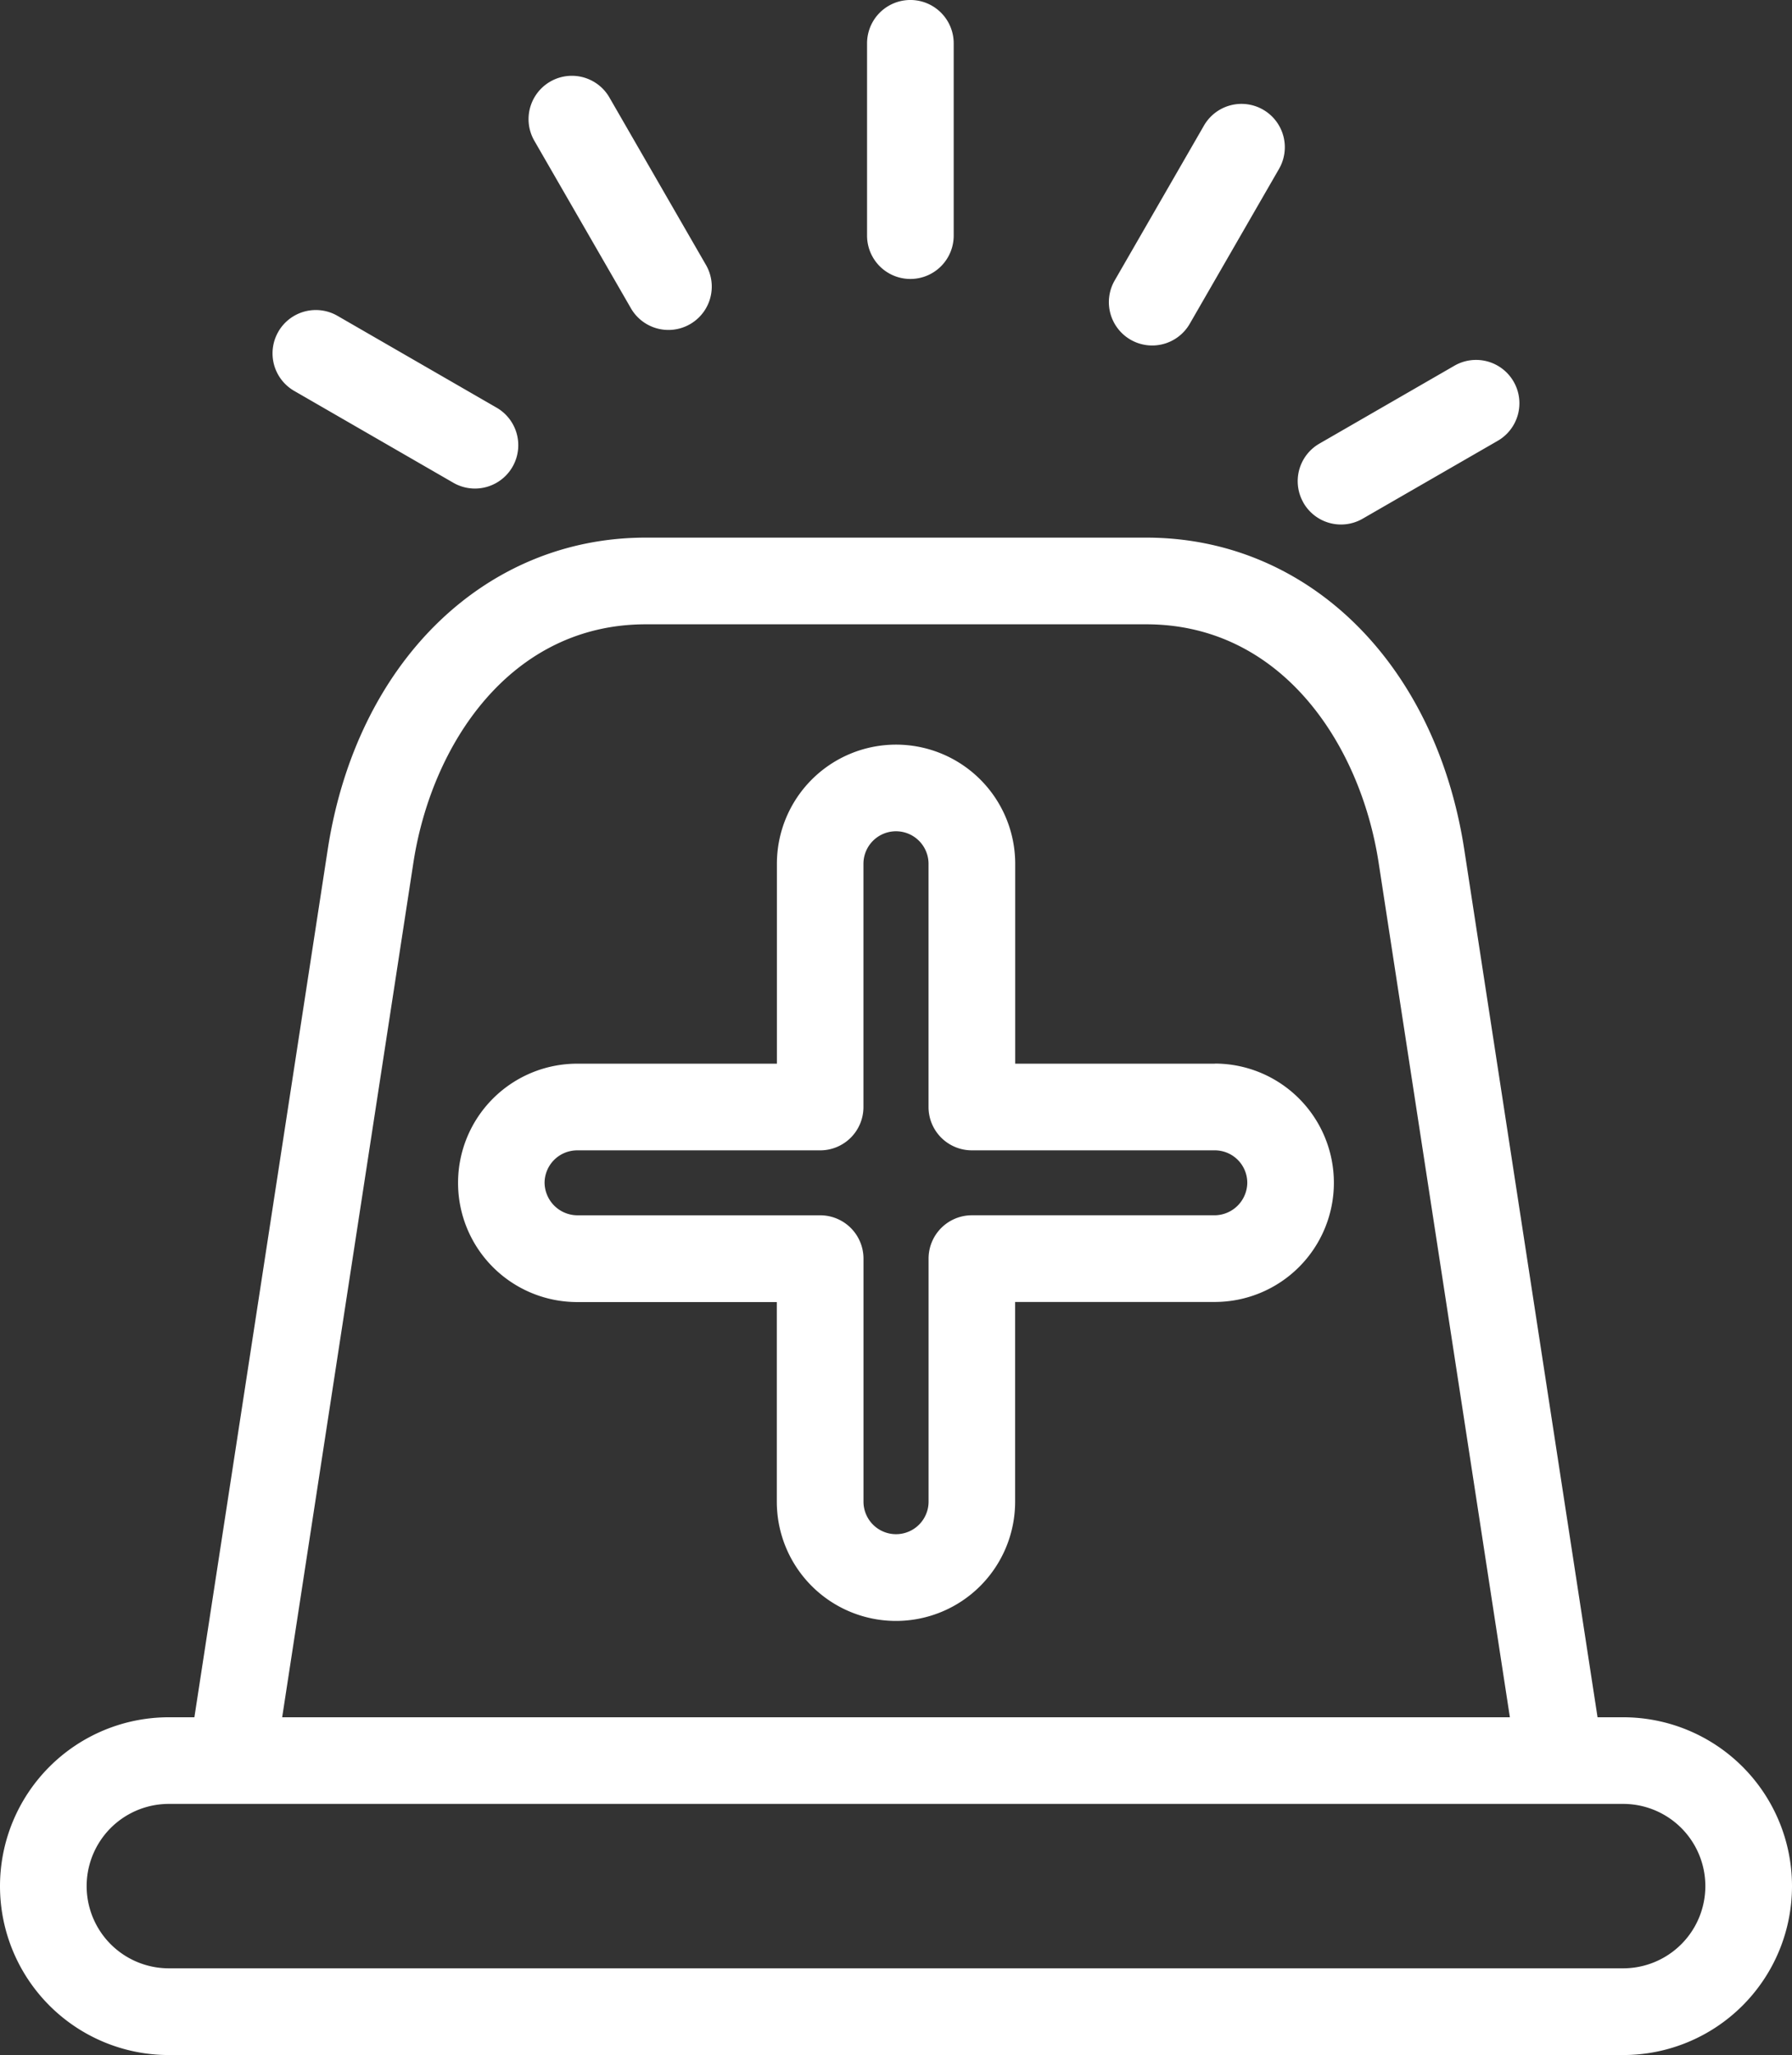 <svg xmlns="http://www.w3.org/2000/svg" width="87.227" height="100" viewBox="0 0 87.227 100">
  <rect x="0" y="0" width="87.227" height="100" fill="#333333" stroke="none"/>
  <path id="ambulance" d="M147.348,83.563H146.1l-6.488-42.226c-1.4-9.078-7.617-15.176-15.48-15.176H99.772c-7.864,0-14.085,6.1-15.482,15.177L77.8,83.563H76.556a8.218,8.218,0,1,0,0,16.436h70.791a8.218,8.218,0,1,0,0-16.436ZM88.46,41.979c.888-5.774,4.729-11.6,11.312-11.6h24.36c6.582,0,10.424,5.826,11.312,11.6l6.389,41.585H82.073Zm58.887,53.8H76.556a4,4,0,1,1,0-8h70.791a4,4,0,1,1,0,8ZM127.47,51.759h-9.716V42.034a5.8,5.8,0,1,0-11.6,0v9.725H96.434a5.8,5.8,0,0,0,0,11.6h9.716v9.716a5.8,5.8,0,0,0,11.6,0V63.354h9.716a5.8,5.8,0,0,0,0-11.6Zm0,7.377H115.645a2.108,2.108,0,0,0-2.108,2.108V73.07a1.584,1.584,0,1,1-3.168,0V61.245a2.108,2.108,0,0,0-2.108-2.108H96.434a1.605,1.605,0,0,1-1.588-1.58,1.586,1.586,0,0,1,1.588-1.58h11.825a2.108,2.108,0,0,0,2.108-2.108V42.034a1.584,1.584,0,1,1,3.168,0V53.868a2.108,2.108,0,0,0,2.109,2.108H127.47a1.581,1.581,0,0,1,1.58,1.58,1.6,1.6,0,0,1-1.58,1.58ZM122.6,13.641l4.337-7.522a2.109,2.109,0,1,1,3.654,2.107l-4.337,7.522a2.109,2.109,0,1,1-3.654-2.107Zm-12.057-2.174V2.108a2.108,2.108,0,0,1,4.217,0v9.358a2.108,2.108,0,0,1-4.217,0Zm21.244,13a2.108,2.108,0,0,1,.773-2.88l6.573-3.791a2.109,2.109,0,1,1,2.108,3.654l-6.576,3.791a2.108,2.108,0,0,1-2.88-.774ZM94.334,6.826a2.109,2.109,0,0,1,3.653-2.108l4.729,8.2a2.109,2.109,0,0,1-3.653,2.108ZM81.885,16.142a2.108,2.108,0,0,1,2.881-.773l7.77,4.483a2.109,2.109,0,0,1-2.108,3.653l-7.769-4.483a2.108,2.108,0,0,1-.773-2.88Z" transform="translate(-68.338)" fill="#fff"/>
</svg>

